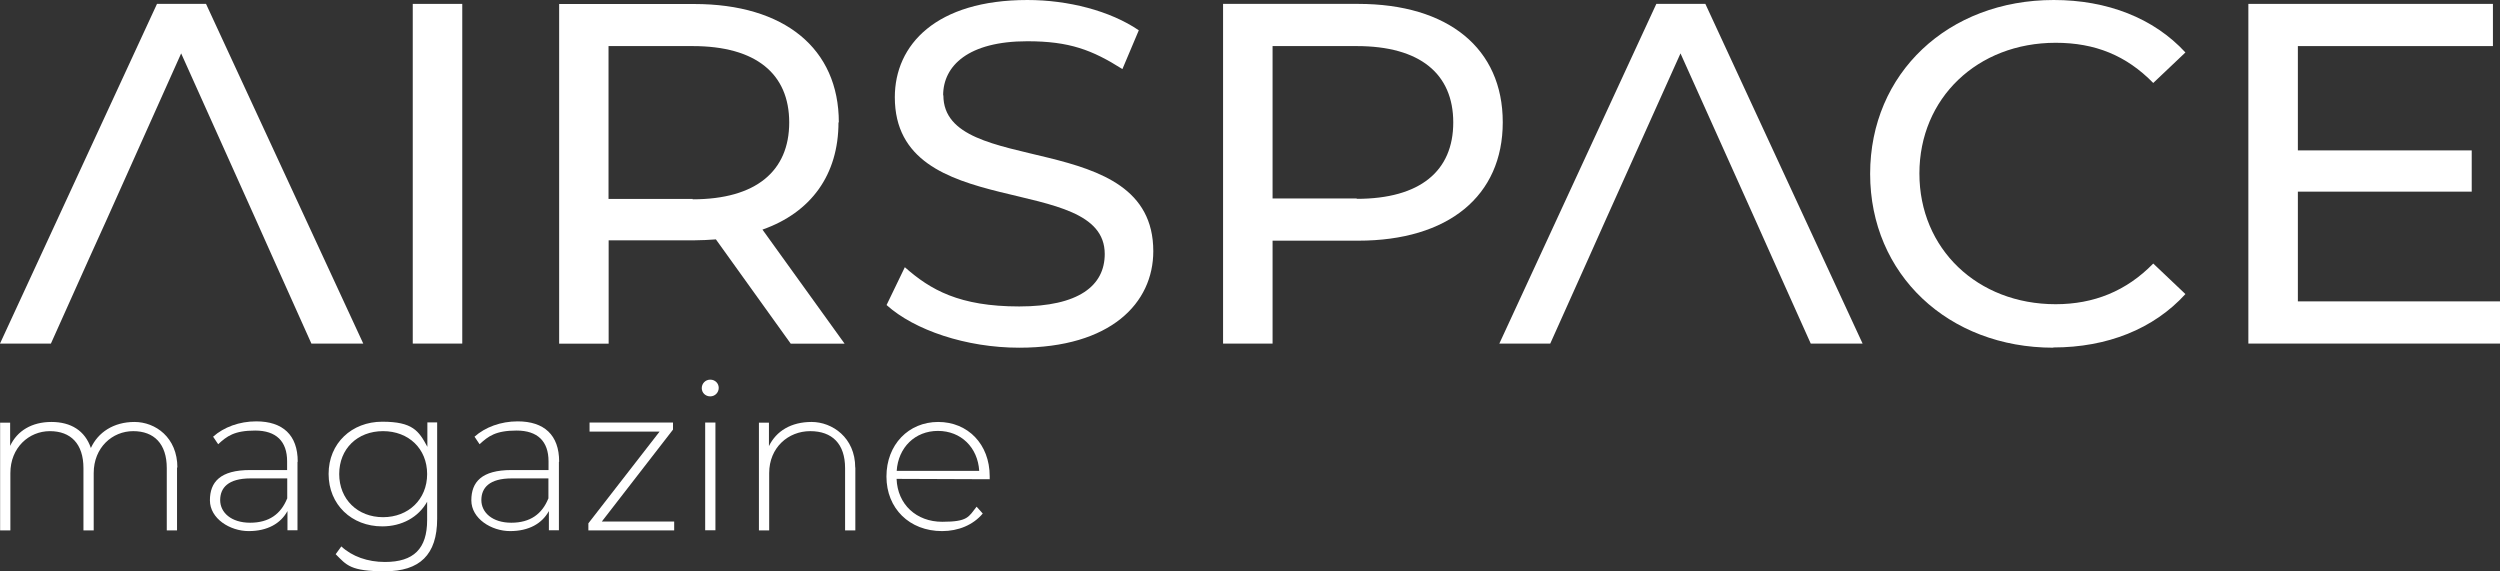 <?xml version="1.0" encoding="UTF-8"?>
<svg id="Layer_2" data-name="Layer 2" xmlns="http://www.w3.org/2000/svg" viewBox="0 0 212.11 48.47">
  <rect x="0" y="0" width="212.11" height="48.47" fill="#333333" stroke="none"/>
  <defs>
    <style>
      .cls-1 {
        fill: #fff;
      }
    </style>
  </defs>
  <g id="Layer_1-2" data-name="Layer 1">
    <g id="Layer_1-3" data-name="Layer 1">
      <g id="uuid-a7e93571-dea8-4a61-958c-68d189dc0aae" data-name="Layer 1-2">
        <polygon class="cls-1" points="190.76 .33 190.76 29.15 212.11 29.15 212.11 25.57 194.96 25.57 194.96 16.26 209.71 16.26 209.71 12.76 194.96 12.76 194.96 3.91 211.51 3.91 211.51 .33 190.76 .33"/>
        <path class="cls-1" d="M174.21,29.48c4.57,0,8.52-1.57,11.21-4.53l-2.73-2.59c-2.28,2.34-5.05,3.45-8.28,3.45-6.64,0-11.56-4.7-11.56-11.09s4.92-11.09,11.56-11.09c3.35,0,6,1.08,8.28,3.41l2.73-2.59C182.73,1.53,178.78,0,174.25,0,165.29,0,158.67,6.21,158.67,14.75s6.64,14.75,15.54,14.75"/>
        <polygon class="cls-1" points="140.53 .33 127.21 29.15 131.53 29.15 134.76 21.95 136.23 18.66 142.58 4.53 148.93 18.66 150.4 21.95 153.63 29.15 158.03 29.15 144.69 .33 140.53 .33"/>
        <path class="cls-1" d="M115.11,16.84h-7.14V3.91h7.14c5.38,0,8.19,2.36,8.19,6.48s-2.81,6.48-8.19,6.48M115.23.33h-11.46v28.82h4.2v-8.73h7.26c7.65,0,12.27-3.79,12.27-10.05S122.88.33,115.23.33"/>
        <path class="cls-1" d="M80.02,8.09c0-2.52,2.15-4.59,7.14-4.59,3.59,0,5.5.74,8.07,2.36l1.39-3.29c-2.44-1.66-6-2.57-9.45-2.57-7.74,0-11.25,3.79-11.25,8.25,0,10.72,17.81,6.27,17.81,13.3,0,2.68-2.19,4.45-7.26,4.45s-7.53-1.41-9.7-3.33l-1.55,3.21c2.36,2.13,6.76,3.62,11.25,3.62,7.78,0,11.38-3.79,11.38-8.19,0-10.57-17.81-6.16-17.81-13.22"/>
        <path class="cls-1" d="M58.77,16.88h-7.14V3.91h7.14c5.38,0,8.19,2.36,8.19,6.48s-2.81,6.52-8.19,6.52M71.17,10.39c0-6.27-4.61-10.05-12.27-10.05h-11.46v28.82h4.2v-8.77h7.26c.62,0,1.26-.04,1.84-.08l6.35,8.85h4.57l-6.97-9.68c4.12-1.45,6.45-4.65,6.45-9.1"/>
        <rect class="cls-1" x="35.02" y=".33" width="4.2" height="28.82"/>
        <polygon class="cls-1" points="13.32 .33 0 29.15 4.32 29.15 7.55 21.95 9.04 18.66 15.37 4.53 21.72 18.66 23.19 21.95 26.42 29.15 30.82 29.15 17.48 .33 13.32 .33"/>
        <path class="cls-1" d="M15.02,39.66v5.34h-.87v-5.28c0-2.07-1.08-3.14-2.85-3.14s-3.35,1.39-3.35,3.56v4.86h-.87v-5.28c0-2.07-1.08-3.14-2.85-3.14s-3.35,1.39-3.35,3.56v4.86h-.87v-9.14h.85v1.97c.6-1.28,1.84-2.03,3.5-2.03s2.85.74,3.35,2.21c.6-1.32,1.92-2.21,3.7-2.21s3.64,1.32,3.64,3.87"/>
        <path class="cls-1" d="M24.37,42.31v-1.72h-3.12c-1.88,0-2.57.79-2.57,1.84s.93,1.92,2.54,1.92,2.61-.74,3.14-2.05M25.24,39.2v5.79h-.85v-1.63c-.58,1.06-1.7,1.7-3.29,1.7s-3.29-1.06-3.29-2.61.87-2.57,3.41-2.57h3.14v-.74c0-1.7-.93-2.61-2.71-2.61s-2.4.48-3.14,1.16l-.43-.64c.91-.81,2.23-1.3,3.66-1.3,2.25,0,3.52,1.16,3.52,3.41"/>
        <path class="cls-1" d="M36.24,40.22c0-2.15-1.57-3.64-3.74-3.64s-3.72,1.49-3.72,3.64,1.57,3.66,3.72,3.66,3.74-1.51,3.74-3.66M37.09,35.85v8.17c0,3.06-1.49,4.45-4.43,4.45s-3.25-.52-4.18-1.45l.48-.66c.91.85,2.23,1.32,3.7,1.32,2.44,0,3.58-1.12,3.58-3.56v-1.55c-.74,1.32-2.15,2.09-3.81,2.09-2.59,0-4.55-1.84-4.55-4.45s1.97-4.43,4.55-4.43,3.1.77,3.83,2.13v-2.07h.85-.02Z"/>
        <path class="cls-1" d="M46.53,42.31v-1.72h-3.12c-1.88,0-2.57.79-2.57,1.84s.93,1.92,2.54,1.92,2.61-.74,3.14-2.05M47.42,39.2v5.79h-.85v-1.63c-.58,1.06-1.7,1.7-3.29,1.7s-3.29-1.06-3.29-2.61.87-2.57,3.41-2.57h3.14v-.74c0-1.7-.93-2.61-2.71-2.61s-2.4.48-3.14,1.16l-.43-.64c.91-.81,2.23-1.3,3.66-1.3,2.25,0,3.52,1.16,3.52,3.41"/>
        <polygon class="cls-1" points="57.2 44.25 57.2 45 49.92 45 49.92 44.4 55.96 36.62 50.02 36.62 50.02 35.85 57.1 35.85 57.1 36.45 51.06 44.25 57.2 44.25"/>
        <path class="cls-1" d="M59.83,35.85h.87v9.14h-.87v-9.14ZM59.54,32.93c0-.39.31-.72.72-.72s.72.31.72.7-.31.72-.72.72-.72-.31-.72-.7"/>
        <path class="cls-1" d="M72.57,39.66v5.34h-.87v-5.28c0-2.07-1.1-3.14-2.96-3.14s-3.48,1.39-3.48,3.56v4.86h-.87v-9.14h.85v1.99c.62-1.28,1.88-2.05,3.62-2.05s3.7,1.32,3.7,3.87"/>
        <path class="cls-1" d="M76.07,39.95h7.01c-.12-1.99-1.55-3.39-3.5-3.39s-3.37,1.41-3.5,3.39M76.07,40.63c.08,2.17,1.68,3.64,3.87,3.64s2.23-.41,2.92-1.28l.52.58c-.81.97-2.07,1.49-3.45,1.49-2.77,0-4.72-1.92-4.72-4.63s1.88-4.63,4.39-4.63,4.37,1.88,4.37,4.61v.25"/>
      </g>
    </g>
  </g>
</svg>